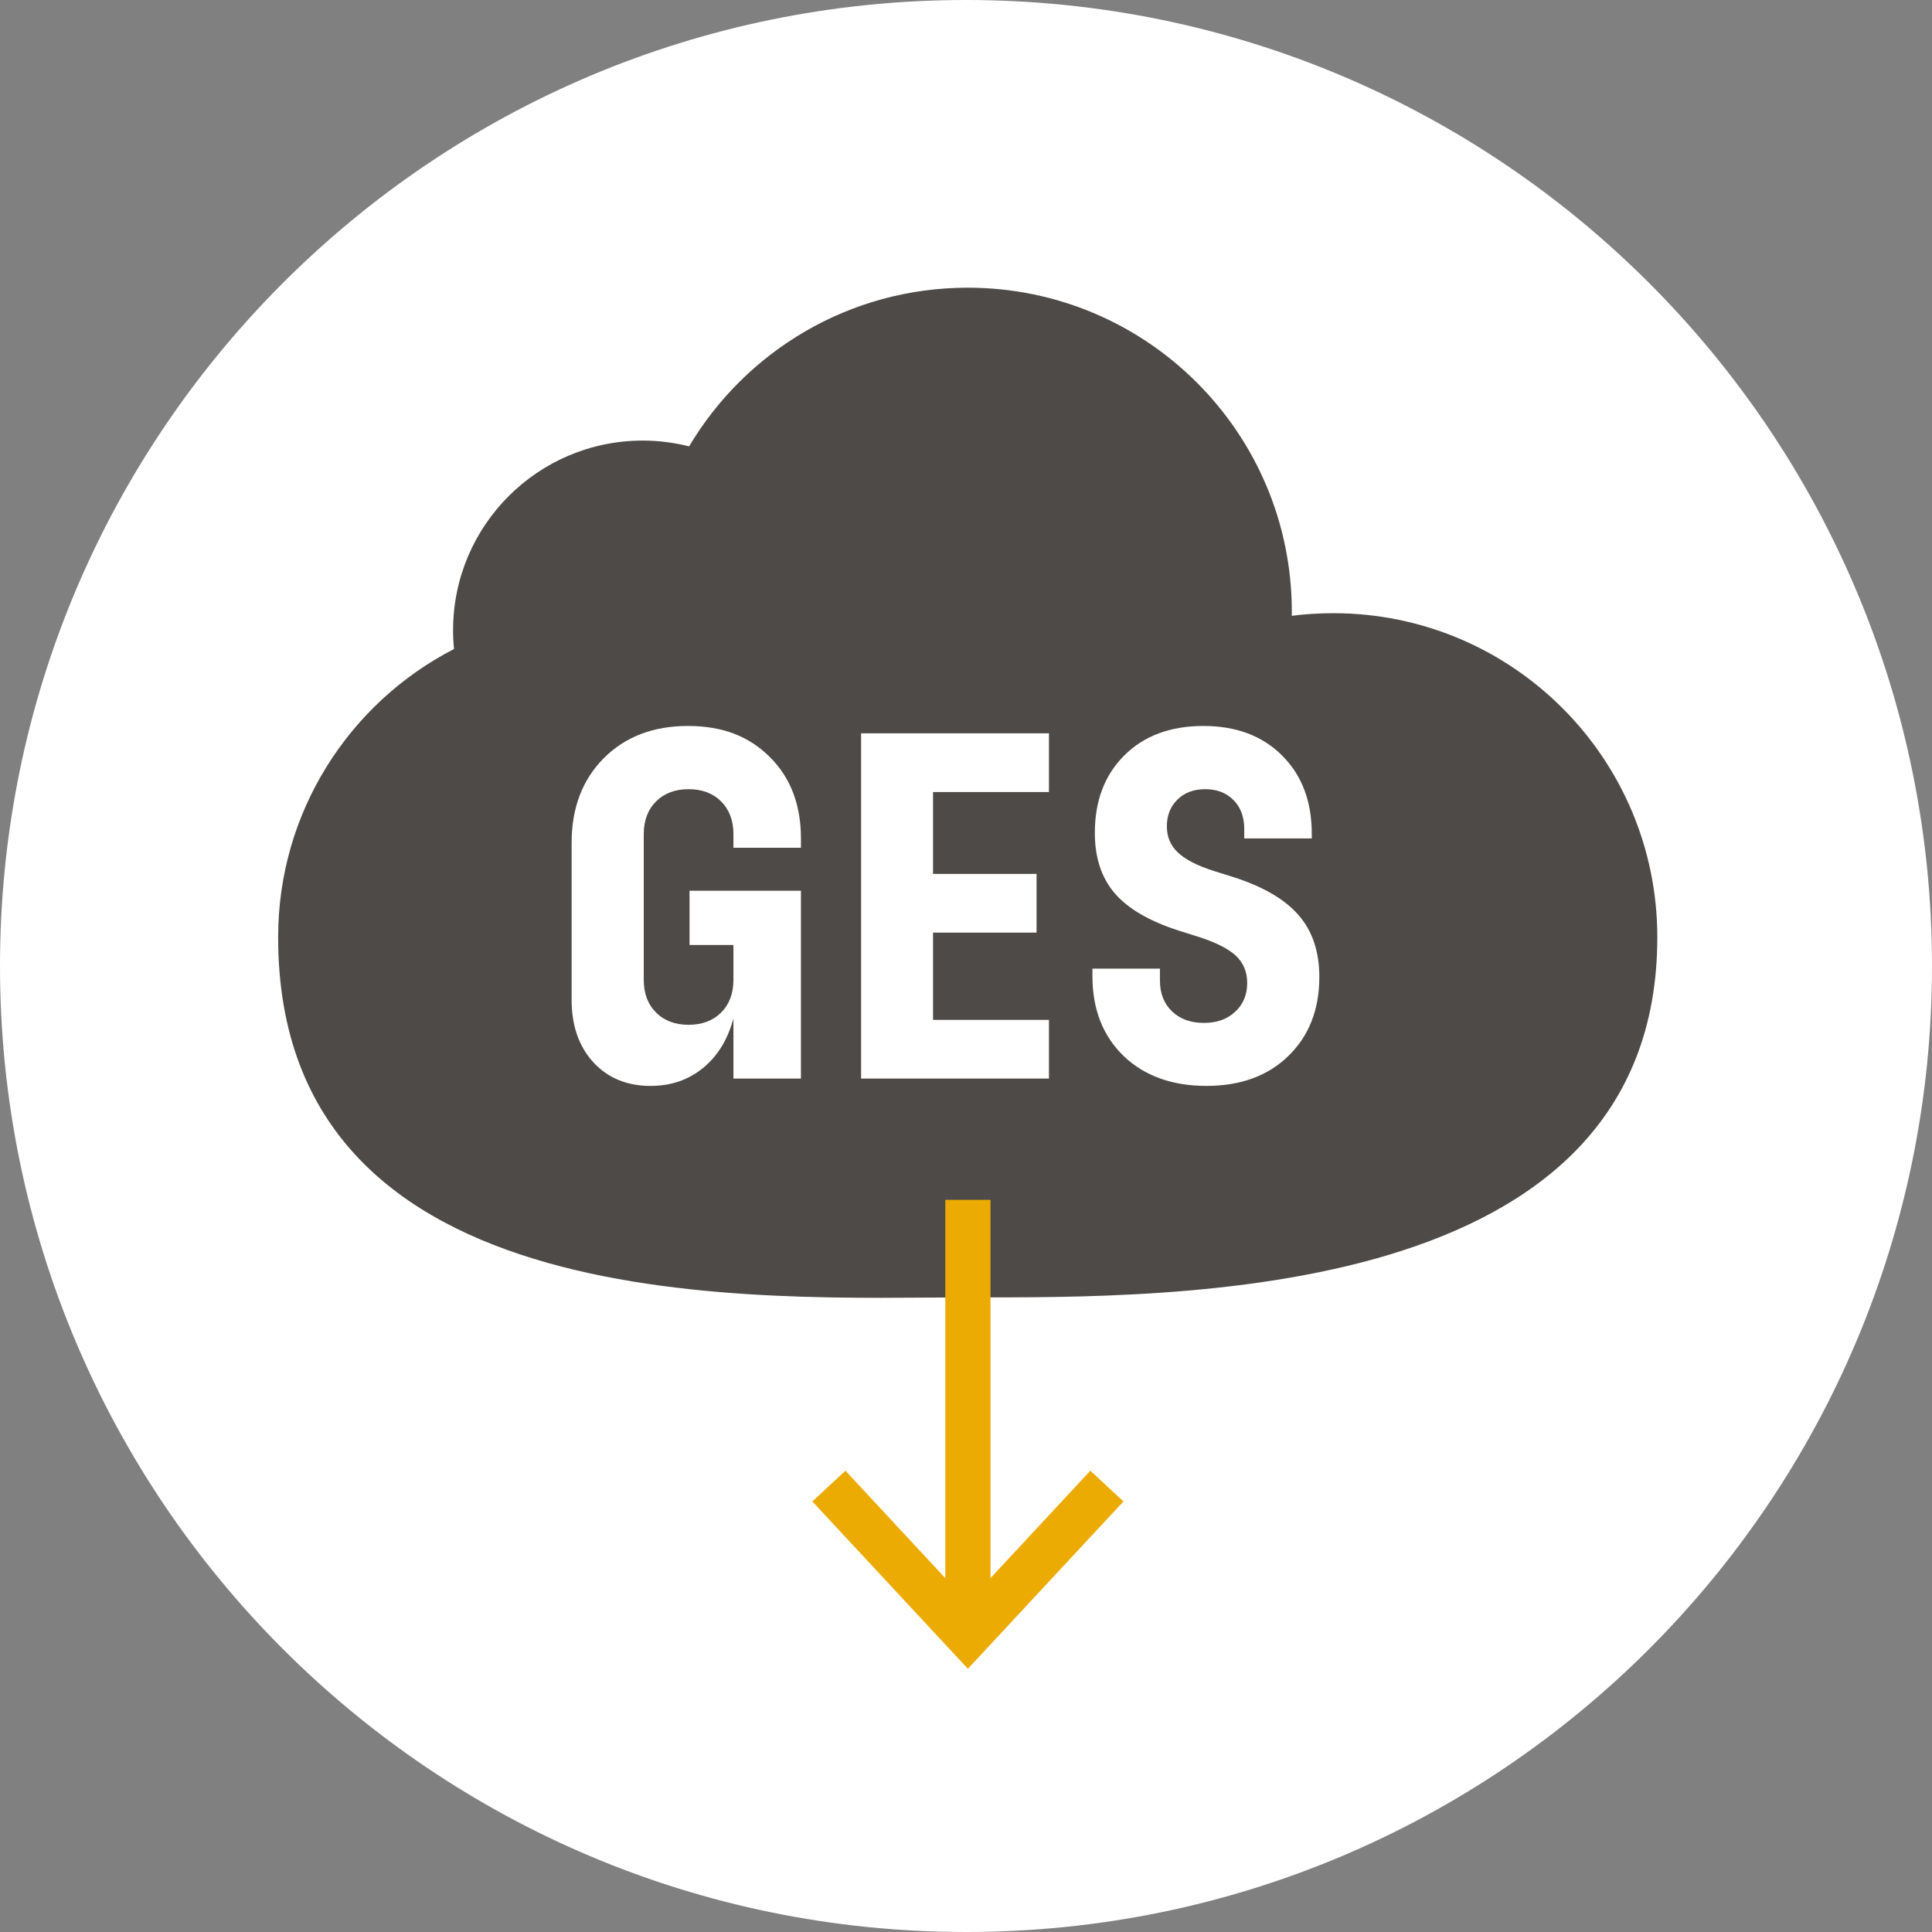 <svg xmlns="http://www.w3.org/2000/svg" width="171" height="171" viewBox="0 0 171 171" fill="none"><rect x="0" y="0" width="171" height="171" fill="#808080" stroke="none"/><g clip-path="url(#clip0_94_857)"><path d="M171 85.5C171 38.28 132.72 0 85.5 0C38.28 0 0 38.28 0 85.5C0 132.72 38.28 171 85.5 171C132.72 171 171 132.72 171 85.5Z" fill="white"></path><path d="M118.018 54.274C116.773 54.274 115.546 54.348 114.338 54.506C114.338 54.385 114.338 54.265 114.338 54.144C114.338 38.308 101.494 25.464 85.658 25.464C75.166 25.464 65.993 31.096 60.993 39.507C59.683 39.181 58.307 38.995 56.895 38.995C47.62 38.995 40.101 46.514 40.101 55.789C40.101 56.346 40.129 56.895 40.185 57.443C30.938 62.201 24.618 71.839 24.618 82.954C24.618 117.312 67.842 114.83 85.779 114.83C103.715 114.83 146.688 115.379 146.688 82.954C146.688 67.118 133.854 54.274 118.009 54.274" fill="#4E4A47"></path><path d="M85.667 106.197V144.764" stroke="#ECAB03" stroke-width="4"></path><path d="M97.972 131.531L85.667 144.765L73.363 131.531" stroke="#ECAB03" stroke-width="4"></path><path d="M64.915 90.138C64.422 91.996 63.521 93.465 62.229 94.524C60.937 95.583 59.385 96.113 57.582 96.113C55.491 96.113 53.8 95.416 52.517 94.022C51.235 92.628 50.594 90.779 50.594 88.483V74.599C50.594 71.513 51.542 69.023 53.428 67.118C55.324 65.212 57.805 64.255 60.891 64.255C63.976 64.255 66.3 65.175 68.14 67.006C69.98 68.837 70.891 71.244 70.891 74.208V75.036H64.915V73.818C64.915 72.629 64.552 71.662 63.828 70.937C63.103 70.212 62.136 69.85 60.947 69.85C59.757 69.85 58.791 70.212 58.066 70.937C57.341 71.662 56.978 72.629 56.978 73.818V86.736C56.978 87.926 57.341 88.892 58.066 89.617C58.791 90.342 59.757 90.704 60.947 90.704C62.136 90.704 63.103 90.342 63.828 89.617C64.552 88.892 64.915 87.926 64.915 86.736V83.641H61.03V78.837H70.891V95.463H64.915V90.138Z" fill="white"></path><path d="M76.216 64.906H92.842V70.101H82.582V77.35H91.745V82.545H82.582V90.268H92.842V95.463H76.216V64.906Z" fill="white"></path><path d="M109.366 84.571C108.678 83.948 107.553 83.381 105.983 82.889L104.329 82.368C101.708 81.522 99.821 80.416 98.65 79.05C97.489 77.684 96.903 75.909 96.903 73.725C96.903 70.872 97.777 68.586 99.524 66.848C101.271 65.119 103.594 64.255 106.503 64.255C109.412 64.255 111.745 65.129 113.483 66.876C115.23 68.623 116.103 70.918 116.103 73.772V74.208H110.128V73.381C110.128 72.303 109.812 71.448 109.17 70.807C108.529 70.166 107.702 69.85 106.68 69.85C105.658 69.85 104.84 70.156 104.217 70.77C103.594 71.383 103.278 72.164 103.278 73.13C103.278 74.097 103.604 74.84 104.264 75.463C104.923 76.086 105.992 76.634 107.47 77.099L109.133 77.619C111.782 78.465 113.715 79.589 114.942 81.002C116.168 82.415 116.773 84.236 116.773 86.476C116.773 89.357 115.862 91.68 114.04 93.455C112.219 95.23 109.802 96.113 106.773 96.113C103.743 96.113 101.271 95.221 99.44 93.455C97.609 91.68 96.689 89.32 96.689 86.383V85.732H102.665V86.782C102.665 87.916 103.018 88.827 103.734 89.515C104.449 90.203 105.388 90.537 106.55 90.537C107.711 90.537 108.613 90.212 109.319 89.552C110.035 88.901 110.388 88.046 110.388 86.996C110.388 86.011 110.044 85.203 109.366 84.571Z" fill="white"></path></g><defs><clipPath id="clip0_94_857"><rect width="171" height="171" fill="white"></rect></clipPath></defs></svg>